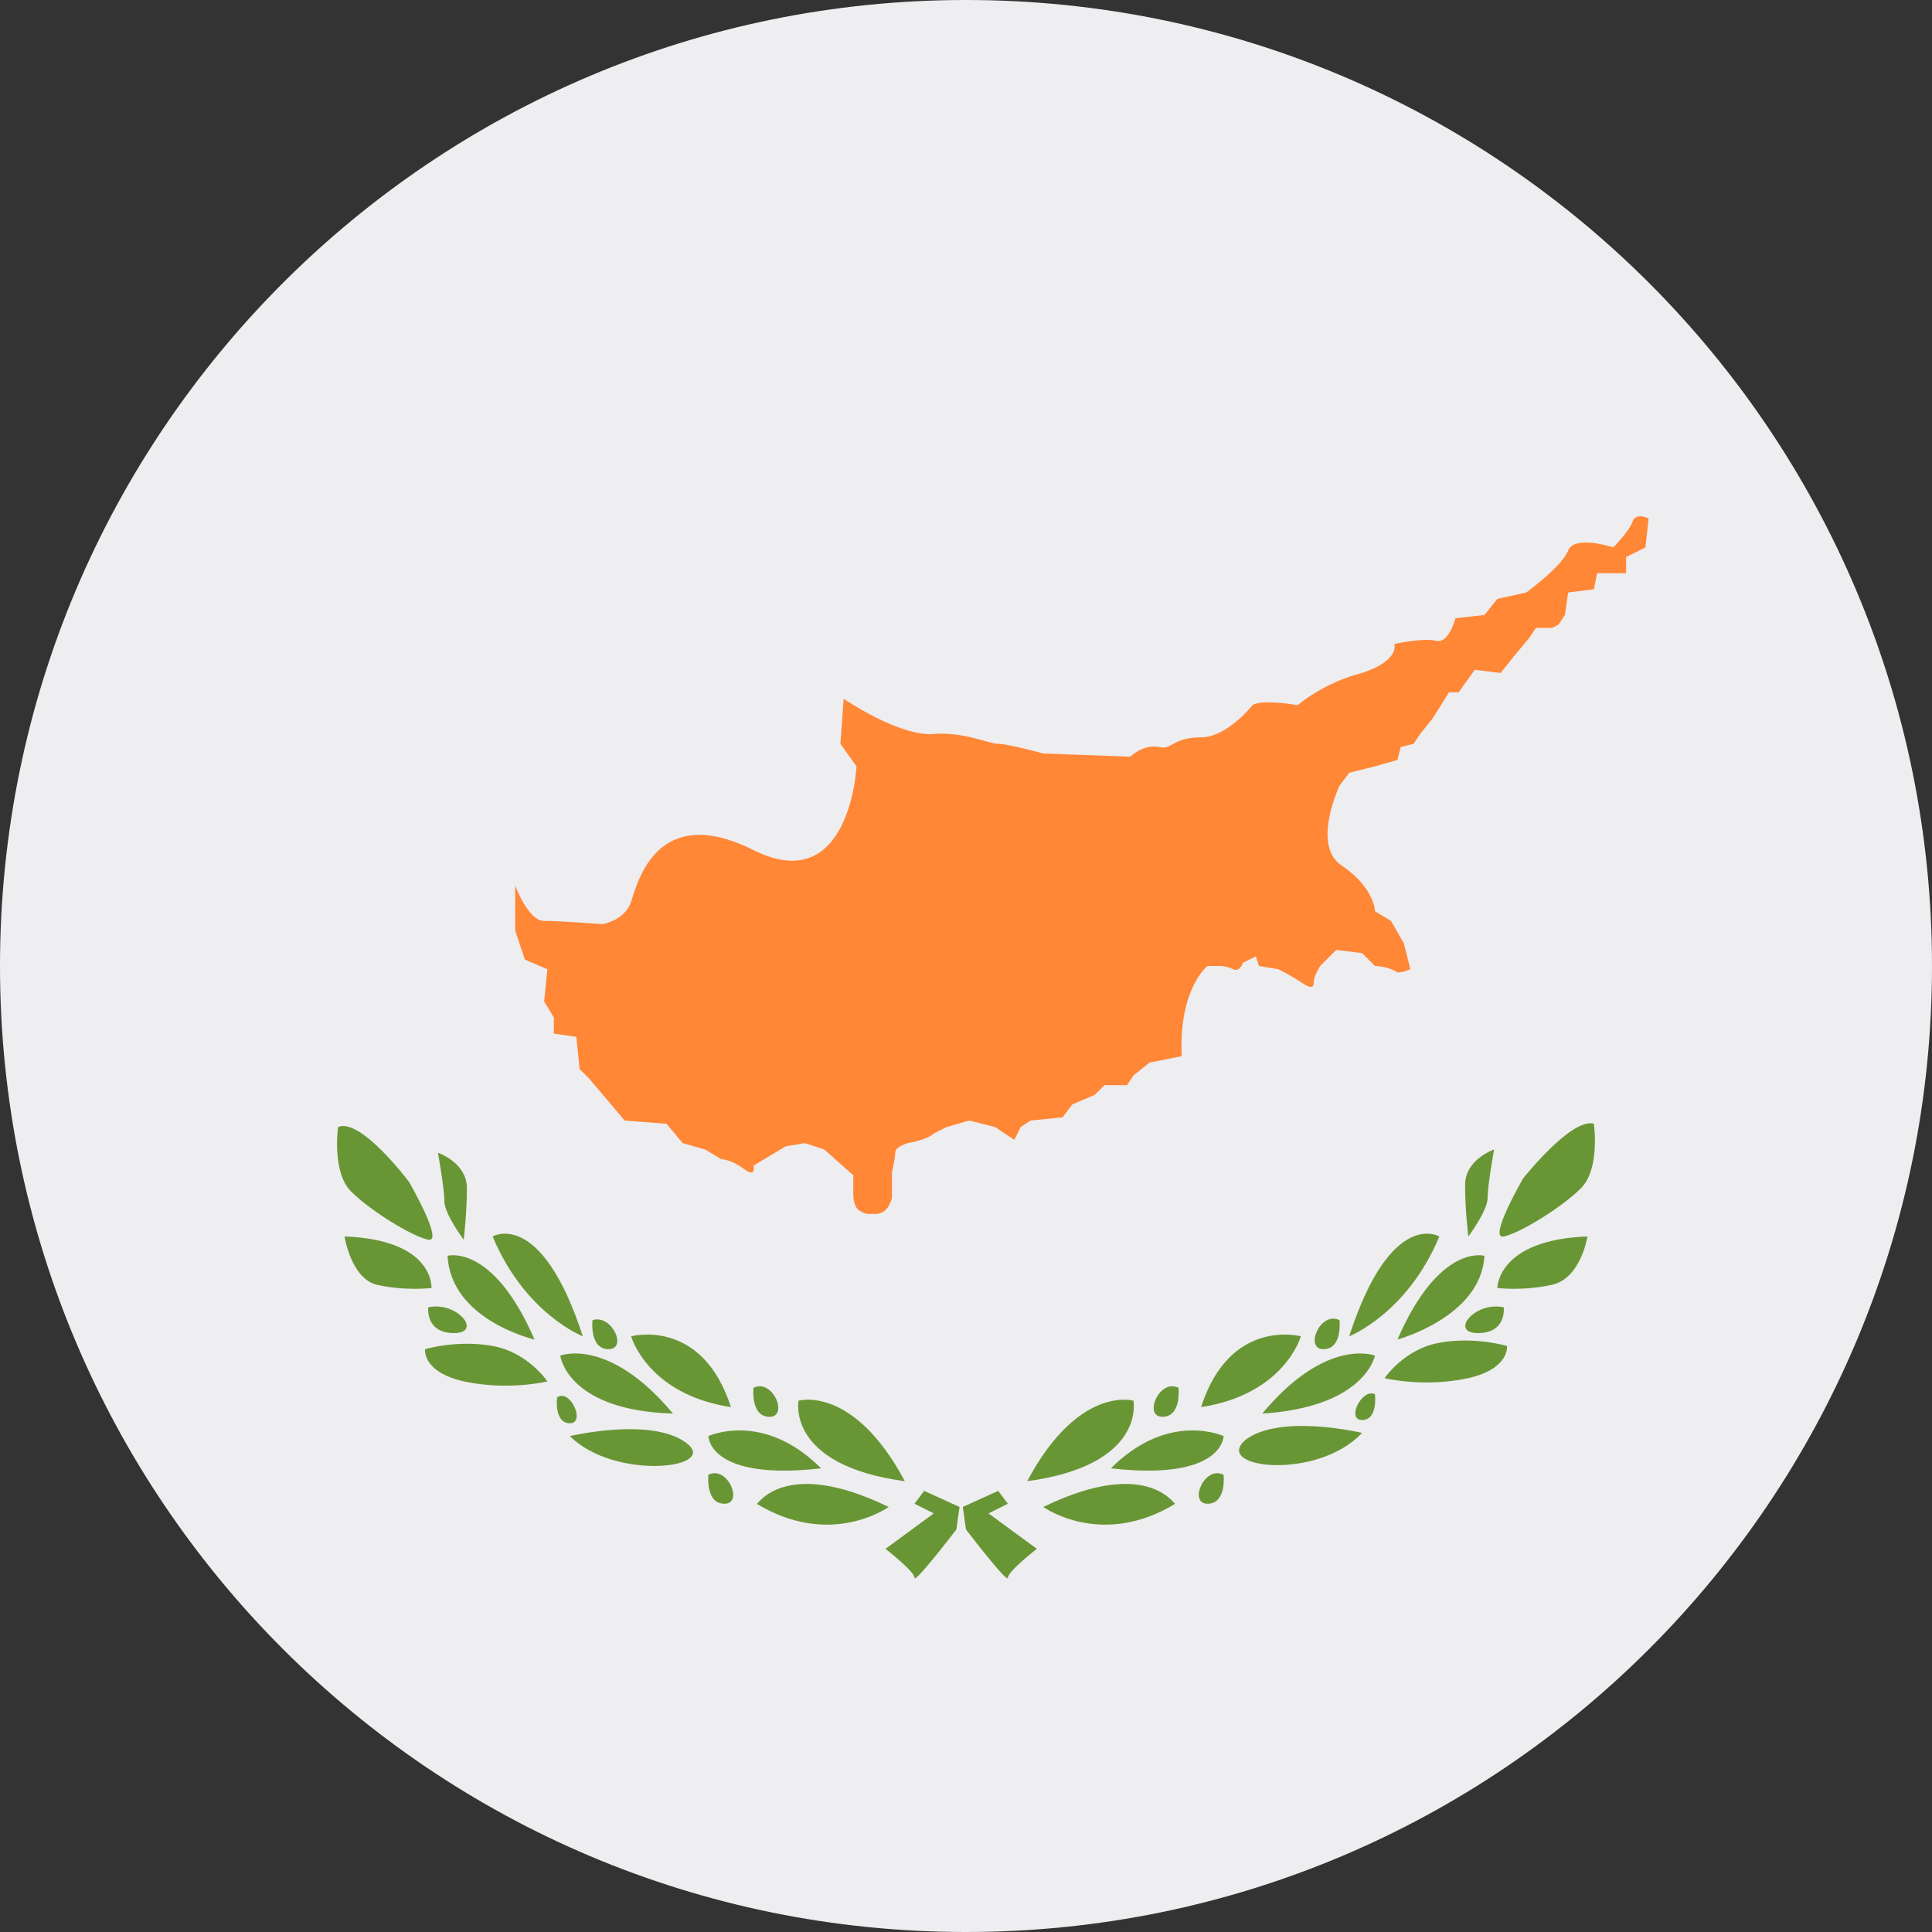 <svg width="30" height="30" viewBox="0 0 30 30" fill="none" xmlns="http://www.w3.org/2000/svg">
<rect x="0" y="0" width="30" height="30" fill="#333333" stroke="none"/>
<g clip-path="url(#clip0_7376_1604)">
<path d="M15 30C23.284 30 30 23.284 30 15C30 6.716 23.284 0 15 0C6.716 0 0 6.716 0 15C0 23.284 6.716 30 15 30Z" fill="#EEEDF0"/>
<path d="M5.25 17.5C5.25 17.5 5.15 18.2 5.45 18.5C5.75 18.8 6.4 19.2 6.65 19.25C6.9 19.3 6.35 18.35 6.35 18.35C6.35 18.35 5.6 17.35 5.25 17.5ZM5.35 19.2C5.35 19.2 5.45 19.85 5.85 19.95C6.3 20.05 6.7 20 6.7 20C6.7 20 6.75 19.25 5.35 19.2ZM6.8 17.9C6.8 17.9 7.25 18.05 7.25 18.45C7.25 18.85 7.2 19.25 7.2 19.25C7.2 19.25 6.9 18.85 6.9 18.65C6.9 18.45 6.8 17.9 6.8 17.9ZM6.65 20.3C6.65 20.3 6.6 20.7 7.05 20.7C7.5 20.7 7.1 20.2 6.65 20.3ZM6.6 20.95C6.6 20.95 7.1 20.8 7.65 20.9C8.2 21 8.5 21.45 8.5 21.45C8.5 21.45 7.9 21.6 7.2 21.45C6.55 21.3 6.6 20.95 6.6 20.95ZM6.95 19.5C6.95 19.5 7.65 19.3 8.3 20.8C8.3 20.8 7 20.5 6.95 19.5ZM7.65 19.2C7.65 19.2 8.4 18.75 9.05 20.75C9.05 20.75 8.15 20.4 7.65 19.2ZM8.7 21.05C8.7 21.05 9.45 20.75 10.45 21.95C8.8 21.9 8.7 21.05 8.7 21.05ZM9.2 20.5C9.2 20.5 9.15 20.95 9.45 20.95C9.75 20.95 9.5 20.4 9.2 20.5ZM8.65 21.7C8.65 21.7 8.6 22.1 8.85 22.1C9.1 22.1 8.85 21.55 8.65 21.7ZM11 22.9C11 22.9 10.95 23.35 11.25 23.35C11.55 23.35 11.3 22.75 11 22.9ZM11.7 21.55C11.7 21.55 11.65 22 11.95 22C12.25 22 12 21.4 11.7 21.55ZM9.8 20.75C9.8 20.75 10.9 20.45 11.35 21.85C10.05 21.65 9.8 20.75 9.8 20.75ZM8.85 22.3C8.85 22.3 10.1 22 10.65 22.4C11.2 22.8 9.55 23 8.85 22.3ZM11 22.3C11 22.3 11.85 21.9 12.75 22.8C11 23 11 22.3 11 22.3ZM12.4 21.75C12.4 21.75 13.25 21.5 14.05 23C12.2 22.75 12.4 21.75 12.4 21.75ZM13.8 23.4C13.8 23.4 12.9 24.05 11.75 23.35C11.75 23.4 12.15 22.6 13.8 23.4ZM24.75 17.45C24.75 17.45 24.85 18.15 24.55 18.45C24.25 18.75 23.6 19.15 23.35 19.2C23.1 19.25 23.65 18.3 23.65 18.3C23.65 18.3 24.4 17.35 24.75 17.45ZM24.65 19.2C24.65 19.2 24.55 19.85 24.1 19.95C23.65 20.05 23.25 20 23.25 20C23.25 20 23.25 19.25 24.65 19.2ZM23.2 17.85C23.2 17.85 22.75 18 22.75 18.4C22.75 18.8 22.8 19.2 22.8 19.2C22.8 19.2 23.1 18.8 23.1 18.6C23.1 18.4 23.2 17.85 23.2 17.85ZM23.35 20.3C23.35 20.3 23.4 20.7 22.95 20.7C22.5 20.7 22.9 20.2 23.35 20.3ZM23.4 20.9C23.4 20.9 22.9 20.75 22.35 20.85C21.8 20.95 21.5 21.4 21.5 21.4C21.5 21.4 22.1 21.55 22.8 21.4C23.45 21.25 23.4 20.9 23.4 20.9ZM23.05 19.5C23.05 19.5 22.35 19.3 21.7 20.8C21.7 20.8 23 20.45 23.05 19.5ZM22.35 19.2C22.35 19.2 21.6 18.75 20.95 20.75C20.95 20.75 21.85 20.4 22.35 19.2ZM21.35 21.05C21.35 21.05 20.6 20.75 19.6 21.95C21.2 21.85 21.35 21.05 21.35 21.05ZM20.8 20.5C20.8 20.5 20.85 20.95 20.55 20.95C20.25 20.95 20.5 20.35 20.8 20.5ZM21.35 21.65C21.35 21.65 21.4 22.05 21.15 22.05C20.9 22.05 21.15 21.55 21.35 21.65ZM19 22.9C19 22.9 19.05 23.35 18.75 23.35C18.45 23.35 18.7 22.75 19 22.9ZM18.3 21.55C18.3 21.55 18.35 22 18.05 22C17.75 22 18 21.4 18.3 21.55ZM20.2 20.75C20.2 20.75 19.1 20.45 18.65 21.85C19.95 21.65 20.2 20.75 20.2 20.75ZM21.15 22.25C21.15 22.25 19.9 21.95 19.35 22.35C18.8 22.8 20.45 23 21.15 22.25ZM19 22.3C19 22.3 18.15 21.9 17.25 22.8C19 23 19 22.3 19 22.3ZM17.6 21.75C17.6 21.75 16.75 21.5 15.95 23C17.8 22.75 17.6 21.75 17.6 21.75ZM16.2 23.4C16.2 23.4 17.1 24.05 18.25 23.35C18.25 23.4 17.85 22.6 16.2 23.4ZM14.85 23.75C14.85 23.75 14.2 24.6 14.2 24.5C14.2 24.4 13.75 24.05 13.75 24.05L14.5 23.5L14.2 23.35L14.35 23.15L14.9 23.4M15 23.75C15 23.75 15.65 24.6 15.65 24.5C15.65 24.4 16.1 24.05 16.1 24.05L15.35 23.5L15.65 23.35L15.5 23.15L14.95 23.4M14.8 23.8H15.05H14.8Z" fill="#699635"/>
<path d="M8 13.75C8 13.75 8.2 14.3 8.45 14.3C8.7 14.3 9.35 14.35 9.35 14.35C9.35 14.35 9.7 14.3 9.8 14C9.9 13.7 10.2 12.45 11.7 13.2C13.2 13.95 13.3 11.9 13.3 11.9L13.05 11.55L13.1 10.85C13.1 10.85 13.9 11.4 14.45 11.4C14.95 11.35 15.35 11.55 15.5 11.55C15.65 11.55 16.2 11.7 16.2 11.7L17.55 11.75C17.55 11.75 17.75 11.55 18 11.6C18.2 11.65 18.2 11.45 18.65 11.45C19.05 11.45 19.45 10.95 19.45 10.95C19.45 10.95 19.55 10.85 20.15 10.95C20.15 10.95 20.55 10.6 21.15 10.45C21.75 10.25 21.65 10 21.65 10C21.65 10 22.1 9.9 22.3 9.95C22.5 10 22.6 9.6 22.6 9.6L23.05 9.55L23.25 9.3L23.7 9.2C23.7 9.2 24.25 8.8 24.35 8.55C24.45 8.3 25.05 8.5 25.05 8.5C25.05 8.5 25.3 8.25 25.35 8.1C25.4 7.95 25.6 8.05 25.6 8.05L25.55 8.5L25.25 8.65V8.9H24.8L24.75 9.15L24.35 9.2L24.3 9.55L24.2 9.7L24.1 9.75H23.85L23.75 9.9L23.5 10.2L23.3 10.45L22.9 10.4L22.65 10.75H22.5L22.25 11.15L22.05 11.4L21.95 11.55L21.75 11.6L21.7 11.8L21.35 11.9L20.95 12L20.8 12.2C20.8 12.2 20.35 13.15 20.85 13.45C21.35 13.8 21.35 14.15 21.35 14.15L21.6 14.3L21.8 14.65L21.9 15.05C21.9 15.05 21.8 15.1 21.7 15.1C21.55 15 21.35 15 21.35 15L21.15 14.8L20.75 14.75L20.5 15C20.5 15 20.4 15.15 20.4 15.25C20.4 15.35 20.35 15.35 20.2 15.25C20.05 15.15 19.85 15.05 19.85 15.05L19.55 15L19.5 14.85L19.3 14.95C19.3 14.95 19.25 15.1 19.15 15.05C19.05 15 18.95 15 18.95 15H18.75C18.75 15 18.3 15.35 18.35 16.4L17.85 16.5L17.6 16.7L17.5 16.85H17.15L17 17L16.65 17.15L16.5 17.35L16 17.4L15.85 17.5L15.75 17.7L15.45 17.5L15.05 17.4L14.7 17.5L14.5 17.6C14.4 17.7 14.1 17.75 14.1 17.75C14.1 17.75 13.9 17.8 13.9 17.9C13.9 18 13.85 18.2 13.85 18.2V18.6C13.85 18.6 13.8 18.85 13.6 18.85C13.4 18.85 13.45 18.85 13.35 18.8C13.25 18.75 13.25 18.55 13.25 18.55V18.25L12.8 17.85L12.5 17.75L12.2 17.8L11.95 17.95L11.7 18.1C11.7 18.1 11.75 18.3 11.55 18.15C11.35 18 11.2 18 11.2 18L10.95 17.85L10.6 17.75L10.35 17.45L9.7 17.4L9.15 16.75L9 16.6L8.95 16.1L8.6 16.05V15.8L8.45 15.55L8.5 15.05L8.15 14.9L8 14.45V13.75Z" fill="#FF8736"/>
</g>
<defs>
<clipPath id="clip0_7376_1604">
<rect width="30" height="30" fill="white"/>
</clipPath>
</defs>
</svg>
